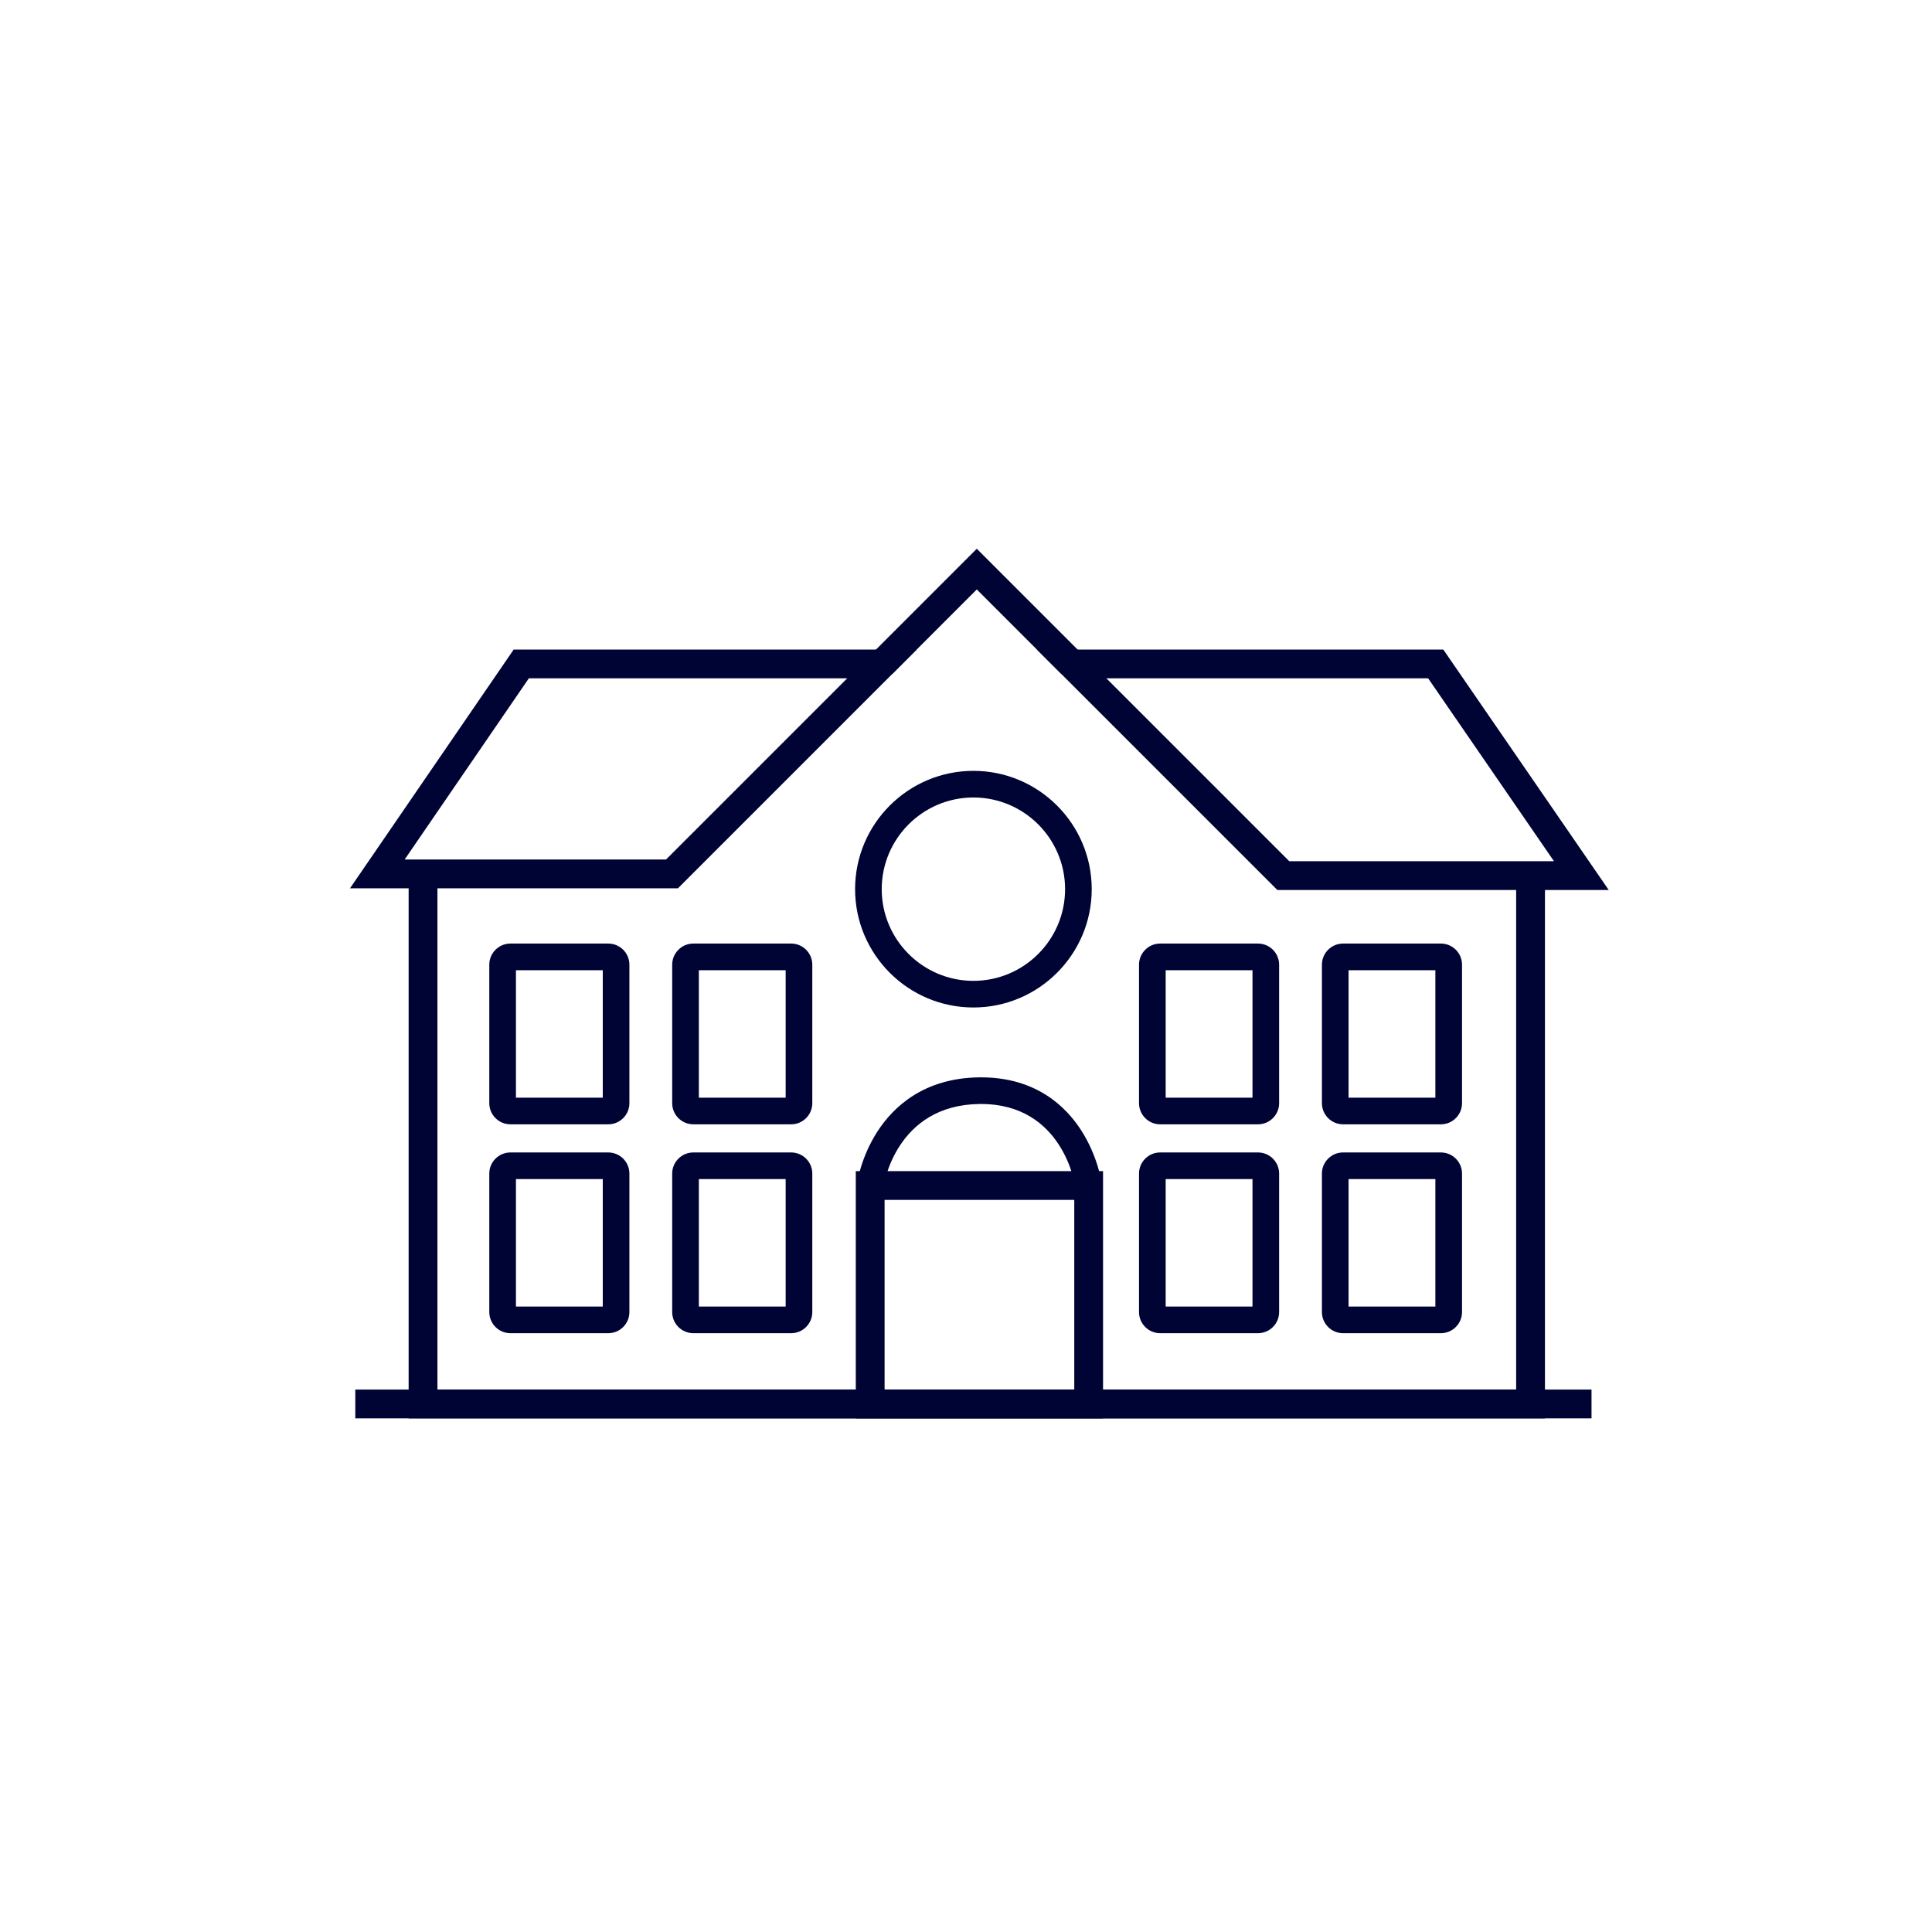 <svg xmlns="http://www.w3.org/2000/svg" xmlns:xlink="http://www.w3.org/1999/xlink" id="Layer_1" data-name="Layer 1" viewBox="0 0 1080 1080"><defs><style>      .cls-1 {        fill: #000435;      }      .cls-1, .cls-2 {        stroke-width: 0px;      }      .cls-2 {        fill: #fff;        filter: url(#drop-shadow-6);      }    </style><filter id="drop-shadow-6" filterUnits="userSpaceOnUse"><feGaussianBlur stdDeviation="13"></feGaussianBlur></filter></defs><circle class="cls-2" cx="547.47" cy="549.81" r="451.82"></circle><g><path class="cls-1" d="M378.97,496.57h-183.32l91.5-133.47h225.29l-133.47,133.47ZM226.19,480.48h146.11l101.29-101.29h-177.96l-69.43,101.29Z"></path><path class="cls-1" d="M899.29,497.52h-185.24l-134.42-134.42h227.18l92.48,134.42ZM720.71,481.43h147.97l-70.34-102.24h-179.87l102.24,102.24Z"></path><polygon class="cls-1" points="863.64 792.88 228.43 792.88 228.43 489.47 244.53 489.47 244.53 776.78 847.54 776.78 847.54 489.47 863.64 489.47 863.64 792.88"></polygon><rect class="cls-1" x="198.61" y="776.78" width="691.06" height="16.09"></rect><path class="cls-1" d="M616.61,792.88h-138.21v-138.21h138.21v138.21ZM494.49,776.78h106.03v-106.03h-106.03v106.03Z"></path><path class="cls-1" d="M544.14,563.19c-36.47,0-66.14-29.67-66.14-66.14s29.67-66.14,66.14-66.14,66.14,29.67,66.14,66.14-29.67,66.14-66.14,66.14ZM544.14,445.8c-28.26,0-51.25,22.99-51.25,51.25s22.99,51.25,51.25,51.25,51.25-22.99,51.25-51.25-22.99-51.25-51.25-51.25Z"></path><path class="cls-1" d="M340.03,628.5h-54.7c-6.51,0-11.81-5.3-11.81-11.81v-77.42c0-6.51,5.3-11.81,11.81-11.81h54.7c6.51,0,11.81,5.3,11.81,11.81v77.42c0,6.51-5.3,11.81-11.81,11.81ZM288.42,613.61h48.53v-71.25h-48.53v71.25Z"></path><path class="cls-1" d="M340.03,745.26h-54.7c-6.51,0-11.81-5.3-11.81-11.81v-77.41c0-6.51,5.3-11.81,11.81-11.81h54.7c6.51,0,11.81,5.3,11.81,11.81v77.41c0,6.51-5.3,11.81-11.81,11.81ZM288.42,730.37h48.53v-71.25h-48.53v71.25Z"></path><path class="cls-1" d="M442.27,628.5h-54.7c-6.51,0-11.81-5.3-11.81-11.81v-77.42c0-6.51,5.3-11.81,11.81-11.81h54.7c6.51,0,11.81,5.3,11.81,11.81v77.42c0,6.51-5.3,11.81-11.81,11.81ZM390.66,613.61h48.53v-71.25h-48.53v71.25Z"></path><path class="cls-1" d="M442.27,745.26h-54.7c-6.51,0-11.81-5.3-11.81-11.81v-77.41c0-6.51,5.3-11.81,11.81-11.81h54.7c6.51,0,11.81,5.3,11.81,11.81v77.41c0,6.51-5.3,11.81-11.81,11.81ZM390.66,730.37h48.53v-71.25h-48.53v71.25Z"></path><path class="cls-1" d="M703.23,628.5h-54.7c-6.51,0-11.81-5.3-11.81-11.81v-77.42c0-6.51,5.3-11.81,11.81-11.81h54.7c6.51,0,11.81,5.3,11.81,11.81v77.42c0,6.51-5.3,11.81-11.81,11.81ZM651.62,613.61h48.53v-71.25h-48.53v71.25Z"></path><path class="cls-1" d="M703.23,745.26h-54.7c-6.51,0-11.81-5.3-11.81-11.81v-77.41c0-6.51,5.3-11.81,11.81-11.81h54.7c6.51,0,11.81,5.3,11.81,11.81v77.41c0,6.51-5.3,11.81-11.81,11.81ZM651.62,730.37h48.53v-71.25h-48.53v71.25Z"></path><path class="cls-1" d="M805.47,628.5h-54.7c-6.51,0-11.81-5.3-11.81-11.81v-77.42c0-6.51,5.3-11.81,11.81-11.81h54.7c6.51,0,11.81,5.3,11.81,11.81v77.42c0,6.51-5.3,11.81-11.81,11.81ZM753.85,613.61h48.53v-71.25h-48.53v71.25Z"></path><path class="cls-1" d="M805.47,745.26h-54.7c-6.51,0-11.81-5.3-11.81-11.81v-77.41c0-6.51,5.3-11.81,11.81-11.81h54.7c6.51,0,11.81,5.3,11.81,11.81v77.41c0,6.51-5.3,11.81-11.81,11.81ZM753.85,730.37h48.53v-71.25h-48.53v71.25Z"></path><path class="cls-1" d="M493.82,663.76l-14.75-2.08c.08-.6,2.16-14.9,11.5-29.29,8.79-13.55,25.78-29.77,56.84-30.14.34,0,.69,0,1.03,0,30.53,0,47.3,16.1,56.01,29.7,9.33,14.55,11.4,29.14,11.48,29.76l-14.76,2.01c-.27-1.89-7.16-46.58-52.77-46.58-.28,0-.55,0-.83,0-46.52.55-53.5,44.74-53.77,46.62Z"></path><polygon class="cls-1" points="593.36 376.84 546.03 329.51 498.71 376.84 487.33 365.46 546.03 306.75 604.74 365.46 593.36 376.84"></polygon></g></svg>
